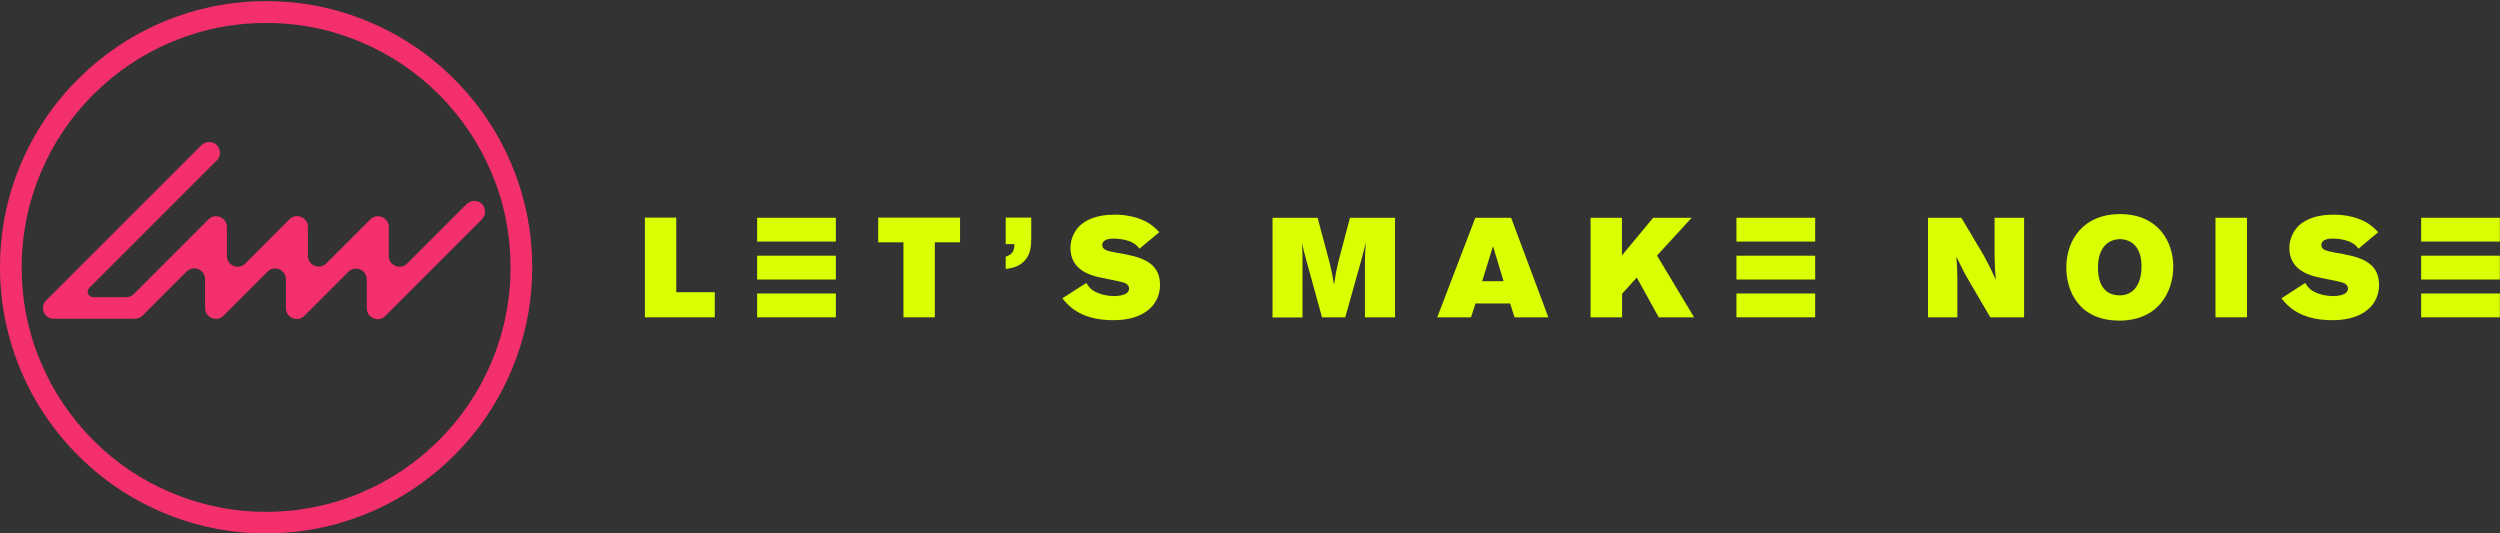 <svg width="1753" height="374" viewBox="0 0 1753 374" fill="none" xmlns="http://www.w3.org/2000/svg">
<rect x="0" y="0" width="1753" height="374" fill="#333333" stroke="none"/>
<path d="M452.2 152.6H474.2V204.9H501.2V222.5H452.2V152.6Z" fill="#DAFF01"/>
<path d="M615.8 152.6H673.2V169.9H655.5V222.5H633.5V169.9H615.8V152.6V152.6Z" fill="#DAFF01"/>
<path d="M705.1 152.6H723.1V166.8C723 172.5 722.9 178.3 718.1 183.2C714.1 187.2 709.7 187.9 705.2 188.6V180C711.1 178.1 711.2 174.4 711.3 171.2H705.2V152.6H705.1Z" fill="#DAFF01"/>
<path d="M761.7 198.4C763.7 201.5 765.4 204 771.4 206C774.3 207 777.8 207.6 781.2 207.6C783 207.6 791.7 207.4 791.7 202.4C791.7 201.9 791.7 199.3 787.8 198.1C785.3 197.2 772.5 194.9 769.6 194.2C763.2 192.5 750.6 188.6 750.6 173.8C750.6 170.7 751.3 167.6 752.6 164.8C757.1 154.5 768.9 150.5 781.5 150.5C789.5 150.5 796.8 152.1 802.6 154.9C807.8 157.5 810.4 160.2 812.9 162.8L799 174.4C797.9 173 796.7 171.4 793.7 169.9C789.6 167.9 784.3 167.3 780.8 167.3C777 167.3 772.9 168.3 772.9 171.8C772.9 175.2 776.5 176 782.5 177.1C798 179.8 813.4 182.5 813.4 199.8C813.4 207.1 810.3 212.3 807.2 215.5C798.4 224.5 784.4 224.5 780.5 224.5C775.3 224.5 769.7 224 764.3 222.4C753.2 219.2 748.1 213 744.9 209.2L761.7 198.4Z" fill="#DAFF01"/>
<path d="M892.4 152.7H923.9L932.5 184.9C934.1 191.8 934.4 193.4 935.4 199.7C936.7 191.1 937.1 189.3 938.7 182.6L946.6 152.7H978.2V222.5H957.1V182.2C957.2 177.1 957.3 175.8 957.7 169.8C956.5 175 956.3 176 954.9 181.1L943.3 222.5H927L916.2 183.3C914.7 177.7 914.6 177.6 912.9 170.3C913.2 174.6 913.3 175.7 913.3 179.7V222.6H892.3V152.7H892.4Z" fill="#DAFF01"/>
<path d="M1034.5 152.7H1059.6L1085.7 222.5H1062L1058.9 212.8H1034.6L1031.5 222.5H1007.8L1034.5 152.7ZM1046.9 172.6L1039.3 197.2H1054.3L1046.9 172.6Z" fill="#DAFF01"/>
<path d="M1115.3 152.7H1137.3V179.1L1159.2 152.7H1186.2L1161.9 179.2L1187.9 222.5H1163.1L1147.7 194.6L1137.4 206V222.5H1115.3V152.7V152.7Z" fill="#DAFF01"/>
<path d="M1351.9 152.7H1375.3L1391 179.1C1394.9 186.3 1395.9 188.4 1399.5 196.2C1398.9 189.4 1398.8 187.9 1398.6 180.1V152.7H1419.3V222.5H1395.6L1381.5 198.4C1377.4 191.5 1376.3 189.3 1371.8 180C1372.3 186.3 1372.4 187.9 1372.5 194.2V222.5H1351.9V152.7V152.7Z" fill="#DAFF01"/>
<path d="M1523.9 186.9C1523.9 204.6 1513.5 224.8 1486.1 224.8C1457.5 224.8 1448.9 203.7 1448.9 187.7C1448.9 167.7 1461.3 150.1 1486.5 150.1C1514.1 150.2 1523.9 170.3 1523.9 186.9ZM1471.1 187.6C1471.1 199.8 1476 207.1 1486.5 207.1C1495.4 207.1 1501.6 200.1 1501.6 186.9C1501.6 183.5 1501.3 180.5 1500.3 177.7C1496.9 168 1488.4 167.7 1486.5 167.7C1478.6 167.8 1471.1 173.2 1471.1 187.6Z" fill="#DAFF01"/>
<path d="M1553.5 152.7H1575.6V222.5H1553.5V152.7Z" fill="#DAFF01"/>
<path d="M1616.4 198.4C1618.4 201.5 1620.1 204 1626.1 206C1629 207 1632.5 207.6 1635.9 207.6C1637.7 207.6 1646.4 207.4 1646.4 202.4C1646.4 201.9 1646.4 199.3 1642.5 198.1C1640 197.2 1627.2 194.9 1624.3 194.2C1617.9 192.5 1605.3 188.6 1605.3 173.8C1605.3 170.7 1606 167.6 1607.3 164.8C1611.8 154.5 1623.6 150.5 1636.2 150.5C1644.2 150.5 1651.5 152.1 1657.3 154.9C1662.5 157.5 1665.1 160.2 1667.6 162.8L1653.8 174.4C1652.7 173 1651.5 171.4 1648.5 169.9C1644.4 167.9 1639.1 167.3 1635.6 167.3C1631.8 167.3 1627.7 168.3 1627.7 171.8C1627.7 175.2 1631.3 176 1637.3 177.1C1652.8 179.8 1668.2 182.5 1668.2 199.8C1668.2 207.1 1665.1 212.3 1662 215.5C1653.2 224.5 1639.2 224.5 1635.3 224.5C1630.1 224.5 1624.5 224 1619.1 222.4C1608 219.2 1602.9 213 1599.7 209.2L1616.4 198.4Z" fill="#DAFF01"/>
<path d="M586.1 152.7H530.9V169.4H586.1V152.7Z" fill="#DAFF01"/>
<path d="M586.1 205.8H530.9V222.5H586.1V205.8Z" fill="#DAFF01"/>
<path d="M586.1 179.3H530.9V196H586.1V179.3Z" fill="#DAFF01"/>
<path d="M1272.8 152.7H1217.6V169.4H1272.8V152.7Z" fill="#DAFF01"/>
<path d="M1272.8 205.8H1217.6V222.5H1272.8V205.8Z" fill="#DAFF01"/>
<path d="M1272.8 179.3H1217.6V196H1272.8V179.3Z" fill="#DAFF01"/>
<path d="M1752.9 152.7H1697.7V169.4H1752.9V152.7Z" fill="#DAFF01"/>
<path d="M1752.9 205.8H1697.7V222.5H1752.9V205.8Z" fill="#DAFF01"/>
<path d="M1752.9 179.3H1697.7V196H1752.9V179.3Z" fill="#DAFF01"/>
<path d="M186.6 374C161.4 374 137 369.1 114 359.3C91.8 349.9 71.8 336.5 54.7 319.3C37.6 302.2 24.1 282.2 14.7 260C5 237 0 212.6 0 187.4C0 162.2 4.9 137.8 14.7 114.8C24.1 92.6 37.5 72.6 54.7 55.5C71.9 38.4 91.8 24.9 114 15.5C137 5.8 161.4 0.8 186.6 0.8C211.8 0.8 236.2 5.7 259.2 15.5C281.4 24.9 301.4 38.3 318.5 55.5C335.6 72.6 349.1 92.6 358.5 114.8C368.2 137.8 373.2 162.2 373.2 187.4C373.2 212.6 368.3 237 358.5 260C349.1 282.2 335.7 302.2 318.5 319.3C301.4 336.4 281.4 349.9 259.2 359.3C236.2 369.1 211.8 374 186.6 374ZM186.6 16.1C163.5 16.1 141 20.6 119.9 29.6C99.5 38.2 81.2 50.6 65.4 66.3C49.7 82 37.3 100.4 28.7 120.8C19.8 141.9 15.2 164.4 15.2 187.5C15.2 210.6 19.7 233.1 28.7 254.2C37.3 274.6 49.7 292.9 65.4 308.7C81.1 324.5 99.5 336.8 119.9 345.4C141 354.3 163.5 358.9 186.6 358.9C209.7 358.9 232.2 354.4 253.3 345.4C273.7 336.8 292 324.4 307.8 308.7C323.5 293 335.9 274.6 344.5 254.2C353.4 233.1 358 210.6 358 187.5C358 164.4 353.5 141.9 344.5 120.8C335.9 100.4 323.5 82.1 307.8 66.3C292.1 50.6 273.7 38.2 253.3 29.6C232.2 20.6 209.7 16.1 186.6 16.1Z" fill="#F32F6C"/>
<path d="M332.6 140.9C330.6 140.9 328.7 141.7 327.2 143.1L285.5 184.8C280.7 189.6 272.6 186.2 272.6 179.4V159.2C272.6 152.5 264.4 149.1 259.7 153.8L228.8 184.7C224 189.5 215.9 186.1 215.9 179.3V159.1C215.9 152.4 207.7 149 203 153.7L172 184.8C167.2 189.6 159.1 186.2 159.1 179.4V159.2C159.1 152.5 150.9 149.1 146.2 153.8L93.8 206.2C92.4 207.6 90.5 208.4 88.4 208.4H65.3C61.9 208.4 60.2 204.3 62.6 201.9L152 112.5C156.8 107.7 153.4 99.6 146.6 99.6C144.6 99.6 142.7 100.4 141.2 101.8L32.4 210.6C27.6 215.4 31 223.5 37.8 223.5H94.6C96.6 223.5 98.5 222.7 100 221.3L130.9 190.4C135.7 185.6 143.8 189 143.8 195.8V216C143.8 222.7 152 226.1 156.7 221.4L187.6 190.5C192.4 185.7 200.5 189.1 200.5 195.9V216.1C200.5 222.8 208.7 226.2 213.4 221.5L244.3 190.6C249.1 185.8 257.2 189.2 257.2 196V216.2C257.2 222.9 265.4 226.3 270.1 221.6L337.6 154.1C342.8 149.1 339.4 140.9 332.6 140.9Z" fill="#F32F6C"/>
</svg>
